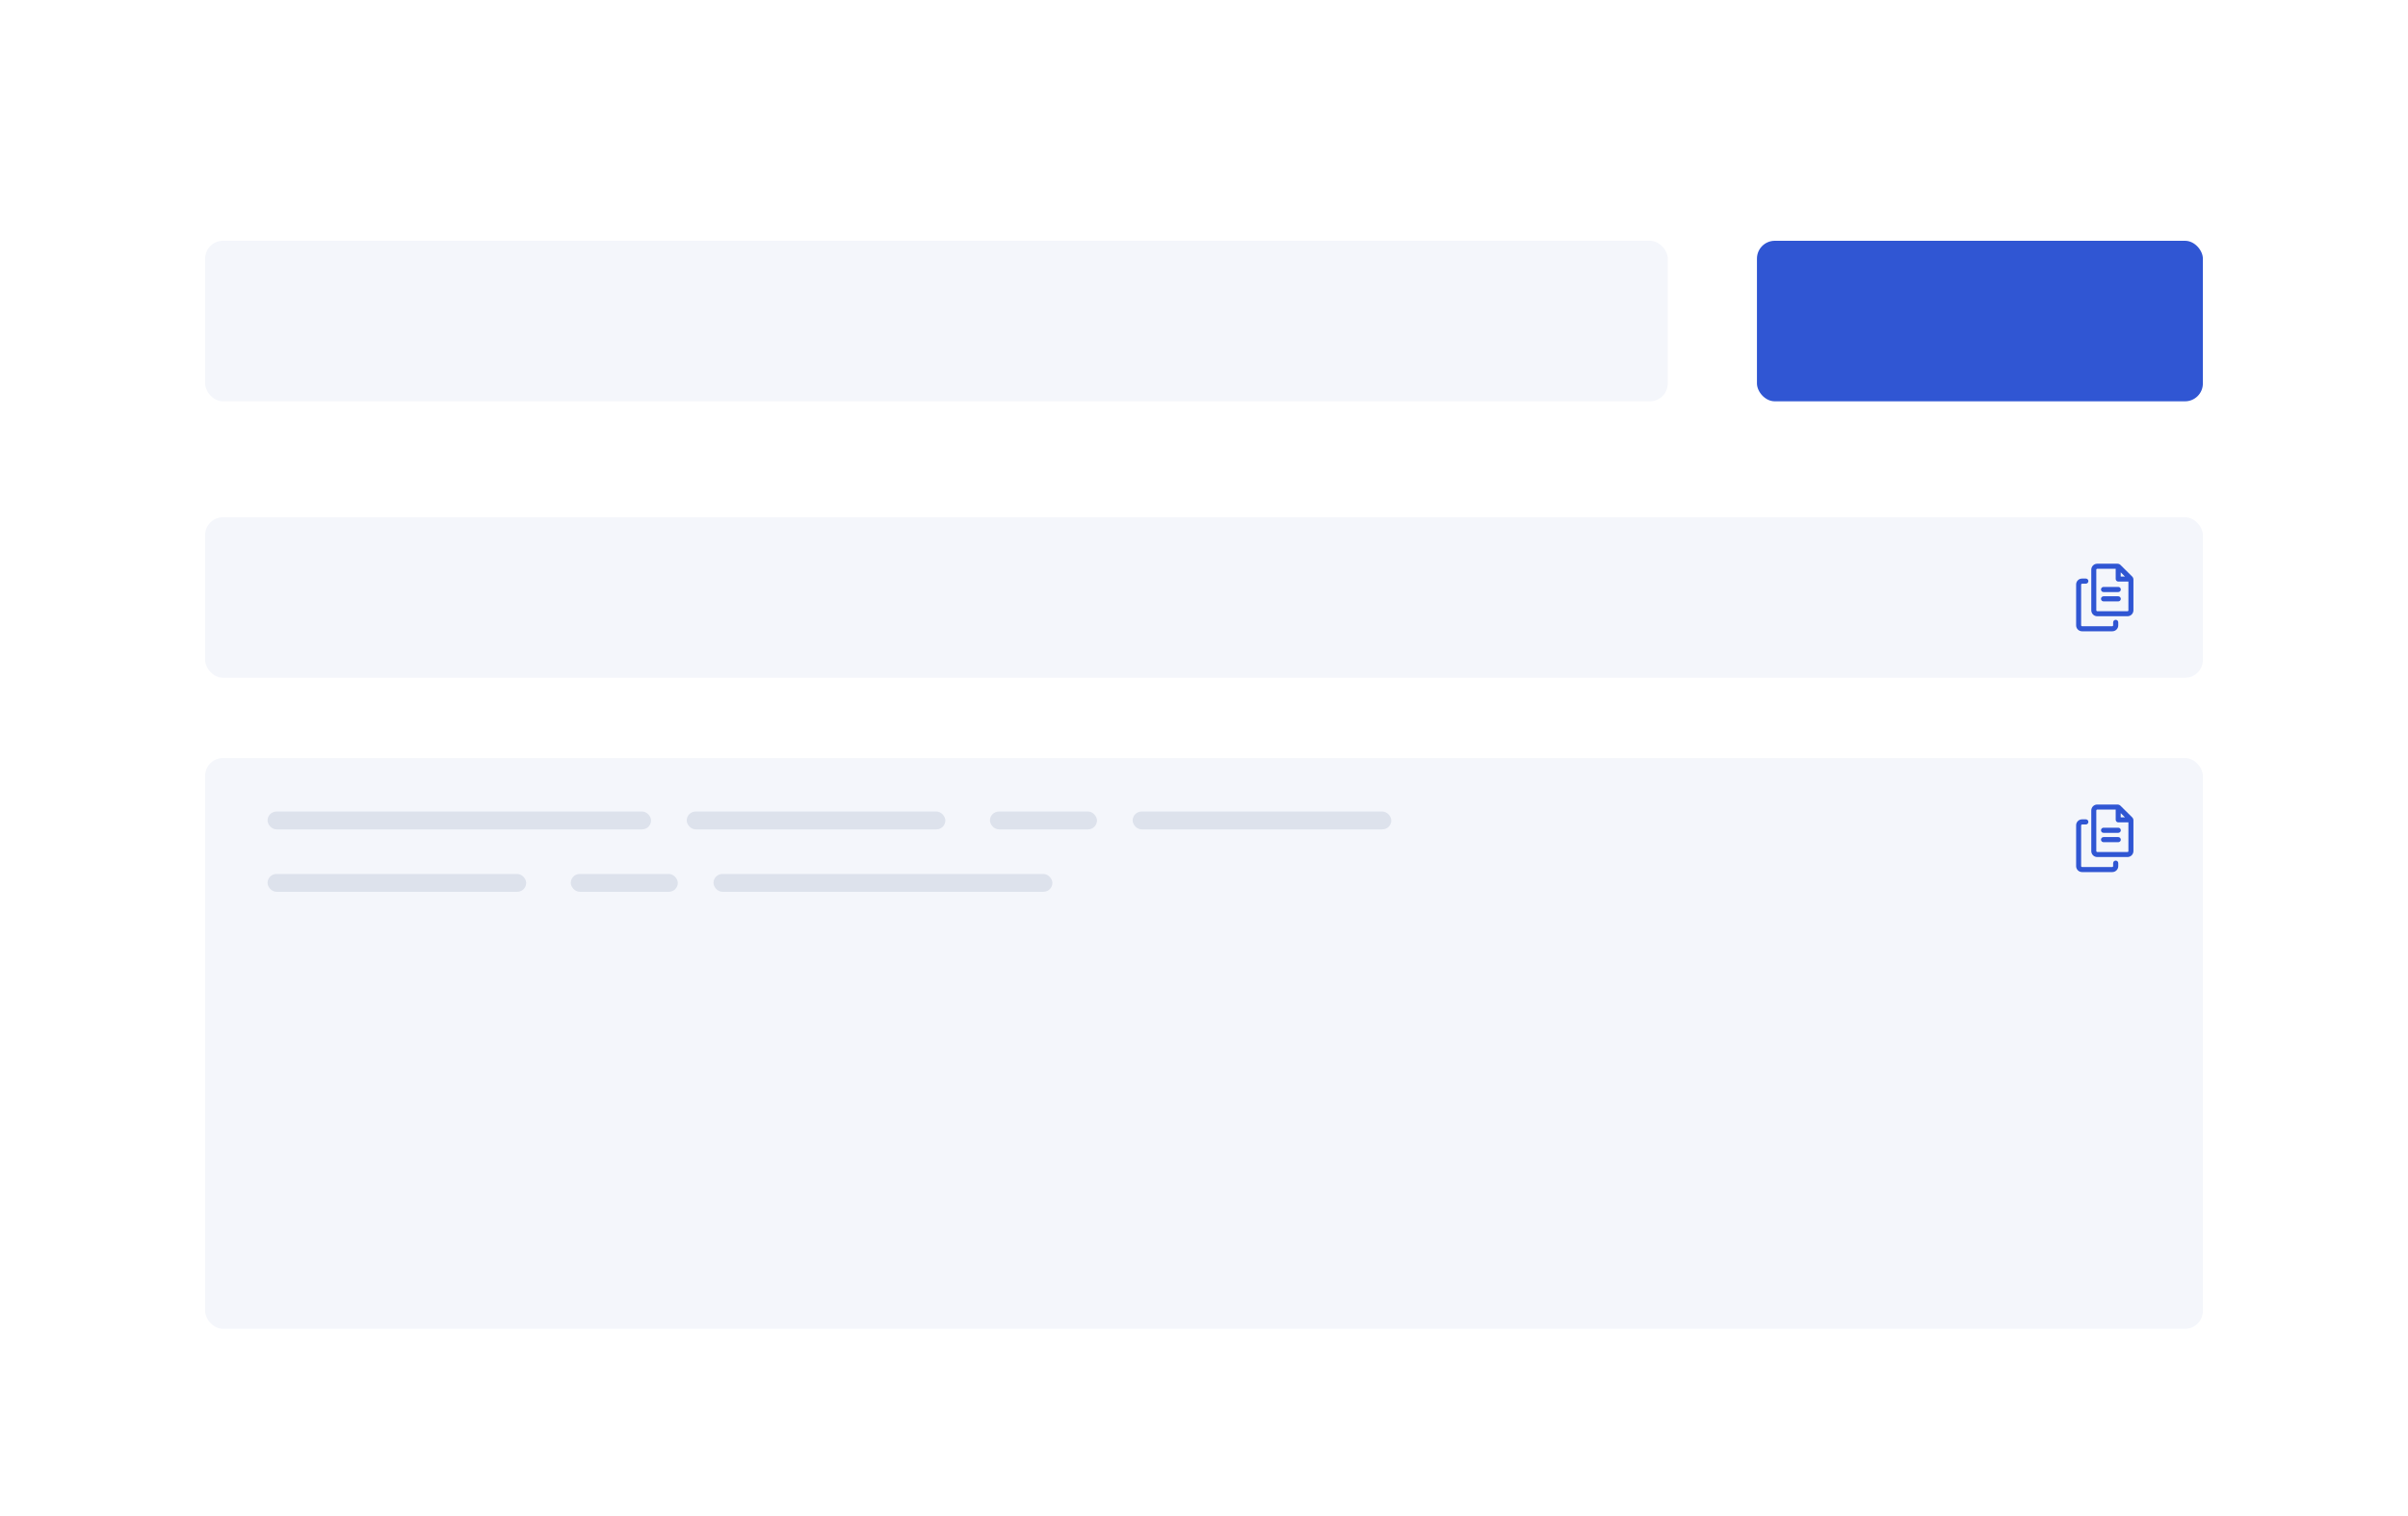 <svg width="270" height="170" viewBox="0 0 270 170" fill="none" xmlns="http://www.w3.org/2000/svg">
<rect x="0" y="0" width="270" height="170" fill="#333333" stroke="none"/>
<g clip-path="url(#clip0_3092_192)">
<path d="M0 0H270V170H0V0Z" fill="white"/>
<rect x="23" y="27" width="164" height="18" rx="2" fill="#F4F6FB"/>
<rect x="23" y="58" width="224" height="18" rx="2" fill="#F4F6FB"/>
<g clip-path="url(#clip1_3092_192)">
<path d="M239.075 64.65L237.763 63.35C237.675 63.262 237.55 63.212 237.425 63.212H235.15C234.788 63.212 234.488 63.512 234.488 63.875V68.437C234.488 68.8 234.788 69.1 235.15 69.1H238.55C238.913 69.1 239.213 68.8 239.213 68.437V64.987C239.213 64.862 239.163 64.737 239.075 64.65ZM237.788 64.175L238.263 64.65H237.788V64.175ZM238.55 68.537H235.15C235.1 68.537 235.05 68.487 235.05 68.437V63.875C235.05 63.825 235.1 63.775 235.15 63.775H237.225V64.925C237.225 65.075 237.35 65.212 237.513 65.212H238.65V68.45C238.65 68.5 238.6 68.537 238.55 68.537Z" fill="#3056D3"/>
<path d="M237.513 65.812H235.863C235.713 65.812 235.575 65.938 235.575 66.1C235.575 66.263 235.7 66.388 235.863 66.388H237.513C237.663 66.388 237.8 66.263 237.8 66.1C237.8 65.938 237.663 65.812 237.513 65.812Z" fill="#3056D3"/>
<path d="M237.513 66.862H235.863C235.713 66.862 235.575 66.987 235.575 67.15C235.575 67.3 235.7 67.437 235.863 67.437H237.513C237.663 67.437 237.8 67.312 237.8 67.15C237.788 66.987 237.663 66.862 237.513 66.862Z" fill="#3056D3"/>
<path d="M237.225 69.5C237.075 69.5 236.938 69.625 236.938 69.787V70.125C236.938 70.175 236.888 70.225 236.838 70.225H233.45C233.4 70.225 233.35 70.175 233.35 70.125V65.55C233.35 65.5 233.4 65.45 233.45 65.45H233.875C234.025 65.45 234.163 65.325 234.163 65.162C234.163 65 234.038 64.875 233.875 64.875H233.45C233.088 64.875 232.788 65.175 232.788 65.537V70.125C232.788 70.487 233.088 70.787 233.45 70.787H236.85C237.213 70.787 237.513 70.487 237.513 70.125V69.787C237.513 69.625 237.388 69.5 237.225 69.5Z" fill="#3056D3"/>
</g>
<rect x="23" y="85" width="224" height="64" rx="2" fill="#F4F6FB"/>
<g clip-path="url(#clip2_3092_192)">
<path d="M239.075 91.65L237.763 90.35C237.675 90.263 237.55 90.213 237.425 90.213H235.15C234.788 90.213 234.488 90.513 234.488 90.875V95.438C234.488 95.8 234.788 96.1 235.15 96.1H238.55C238.913 96.1 239.213 95.8 239.213 95.438V91.987C239.213 91.862 239.163 91.737 239.075 91.65ZM237.788 91.175L238.263 91.65H237.788V91.175ZM238.55 95.537H235.15C235.1 95.537 235.05 95.487 235.05 95.438V90.875C235.05 90.825 235.1 90.775 235.15 90.775H237.225V91.925C237.225 92.075 237.35 92.213 237.513 92.213H238.65V95.45C238.65 95.5 238.6 95.537 238.55 95.537Z" fill="#3056D3"/>
<path d="M237.513 92.812H235.863C235.713 92.812 235.575 92.938 235.575 93.1C235.575 93.263 235.7 93.388 235.863 93.388H237.513C237.663 93.388 237.8 93.263 237.8 93.1C237.8 92.938 237.663 92.812 237.513 92.812Z" fill="#3056D3"/>
<path d="M237.513 93.862H235.863C235.713 93.862 235.575 93.987 235.575 94.15C235.575 94.3 235.7 94.438 235.863 94.438H237.513C237.663 94.438 237.8 94.312 237.8 94.15C237.788 93.987 237.663 93.862 237.513 93.862Z" fill="#3056D3"/>
<path d="M237.225 96.5C237.075 96.5 236.938 96.625 236.938 96.787V97.125C236.938 97.175 236.888 97.225 236.838 97.225H233.45C233.4 97.225 233.35 97.175 233.35 97.125V92.55C233.35 92.5 233.4 92.45 233.45 92.45H233.875C234.025 92.45 234.163 92.325 234.163 92.162C234.163 92 234.038 91.875 233.875 91.875H233.45C233.088 91.875 232.788 92.175 232.788 92.537V97.125C232.788 97.487 233.088 97.787 233.45 97.787H236.85C237.213 97.787 237.513 97.487 237.513 97.125V96.787C237.513 96.625 237.388 96.5 237.225 96.5Z" fill="#3056D3"/>
</g>
<rect x="30" y="91" width="43" height="2" rx="1" fill="#DDE2EC"/>
<rect x="127" y="91" width="29" height="2" rx="1" fill="#DDE2EC"/>
<rect x="80" y="98" width="38" height="2" rx="1" fill="#DDE2EC"/>
<rect x="77" y="91" width="29" height="2" rx="1" fill="#DDE2EC"/>
<rect x="30" y="98" width="29" height="2" rx="1" fill="#DDE2EC"/>
<rect x="111" y="91" width="12" height="2" rx="1" fill="#DDE2EC"/>
<rect x="64" y="98" width="12" height="2" rx="1" fill="#DDE2EC"/>
<rect x="197" y="27" width="50" height="18" rx="2" fill="#3056D3"/>
</g>
<defs>
<clipPath id="clip0_3092_192">
<rect width="270" height="170" fill="white"/>
</clipPath>
<clipPath id="clip1_3092_192">
<rect width="8" height="8" fill="white" transform="translate(232 63)"/>
</clipPath>
<clipPath id="clip2_3092_192">
<rect width="8" height="8" fill="white" transform="translate(232 90)"/>
</clipPath>
</defs>
</svg>
